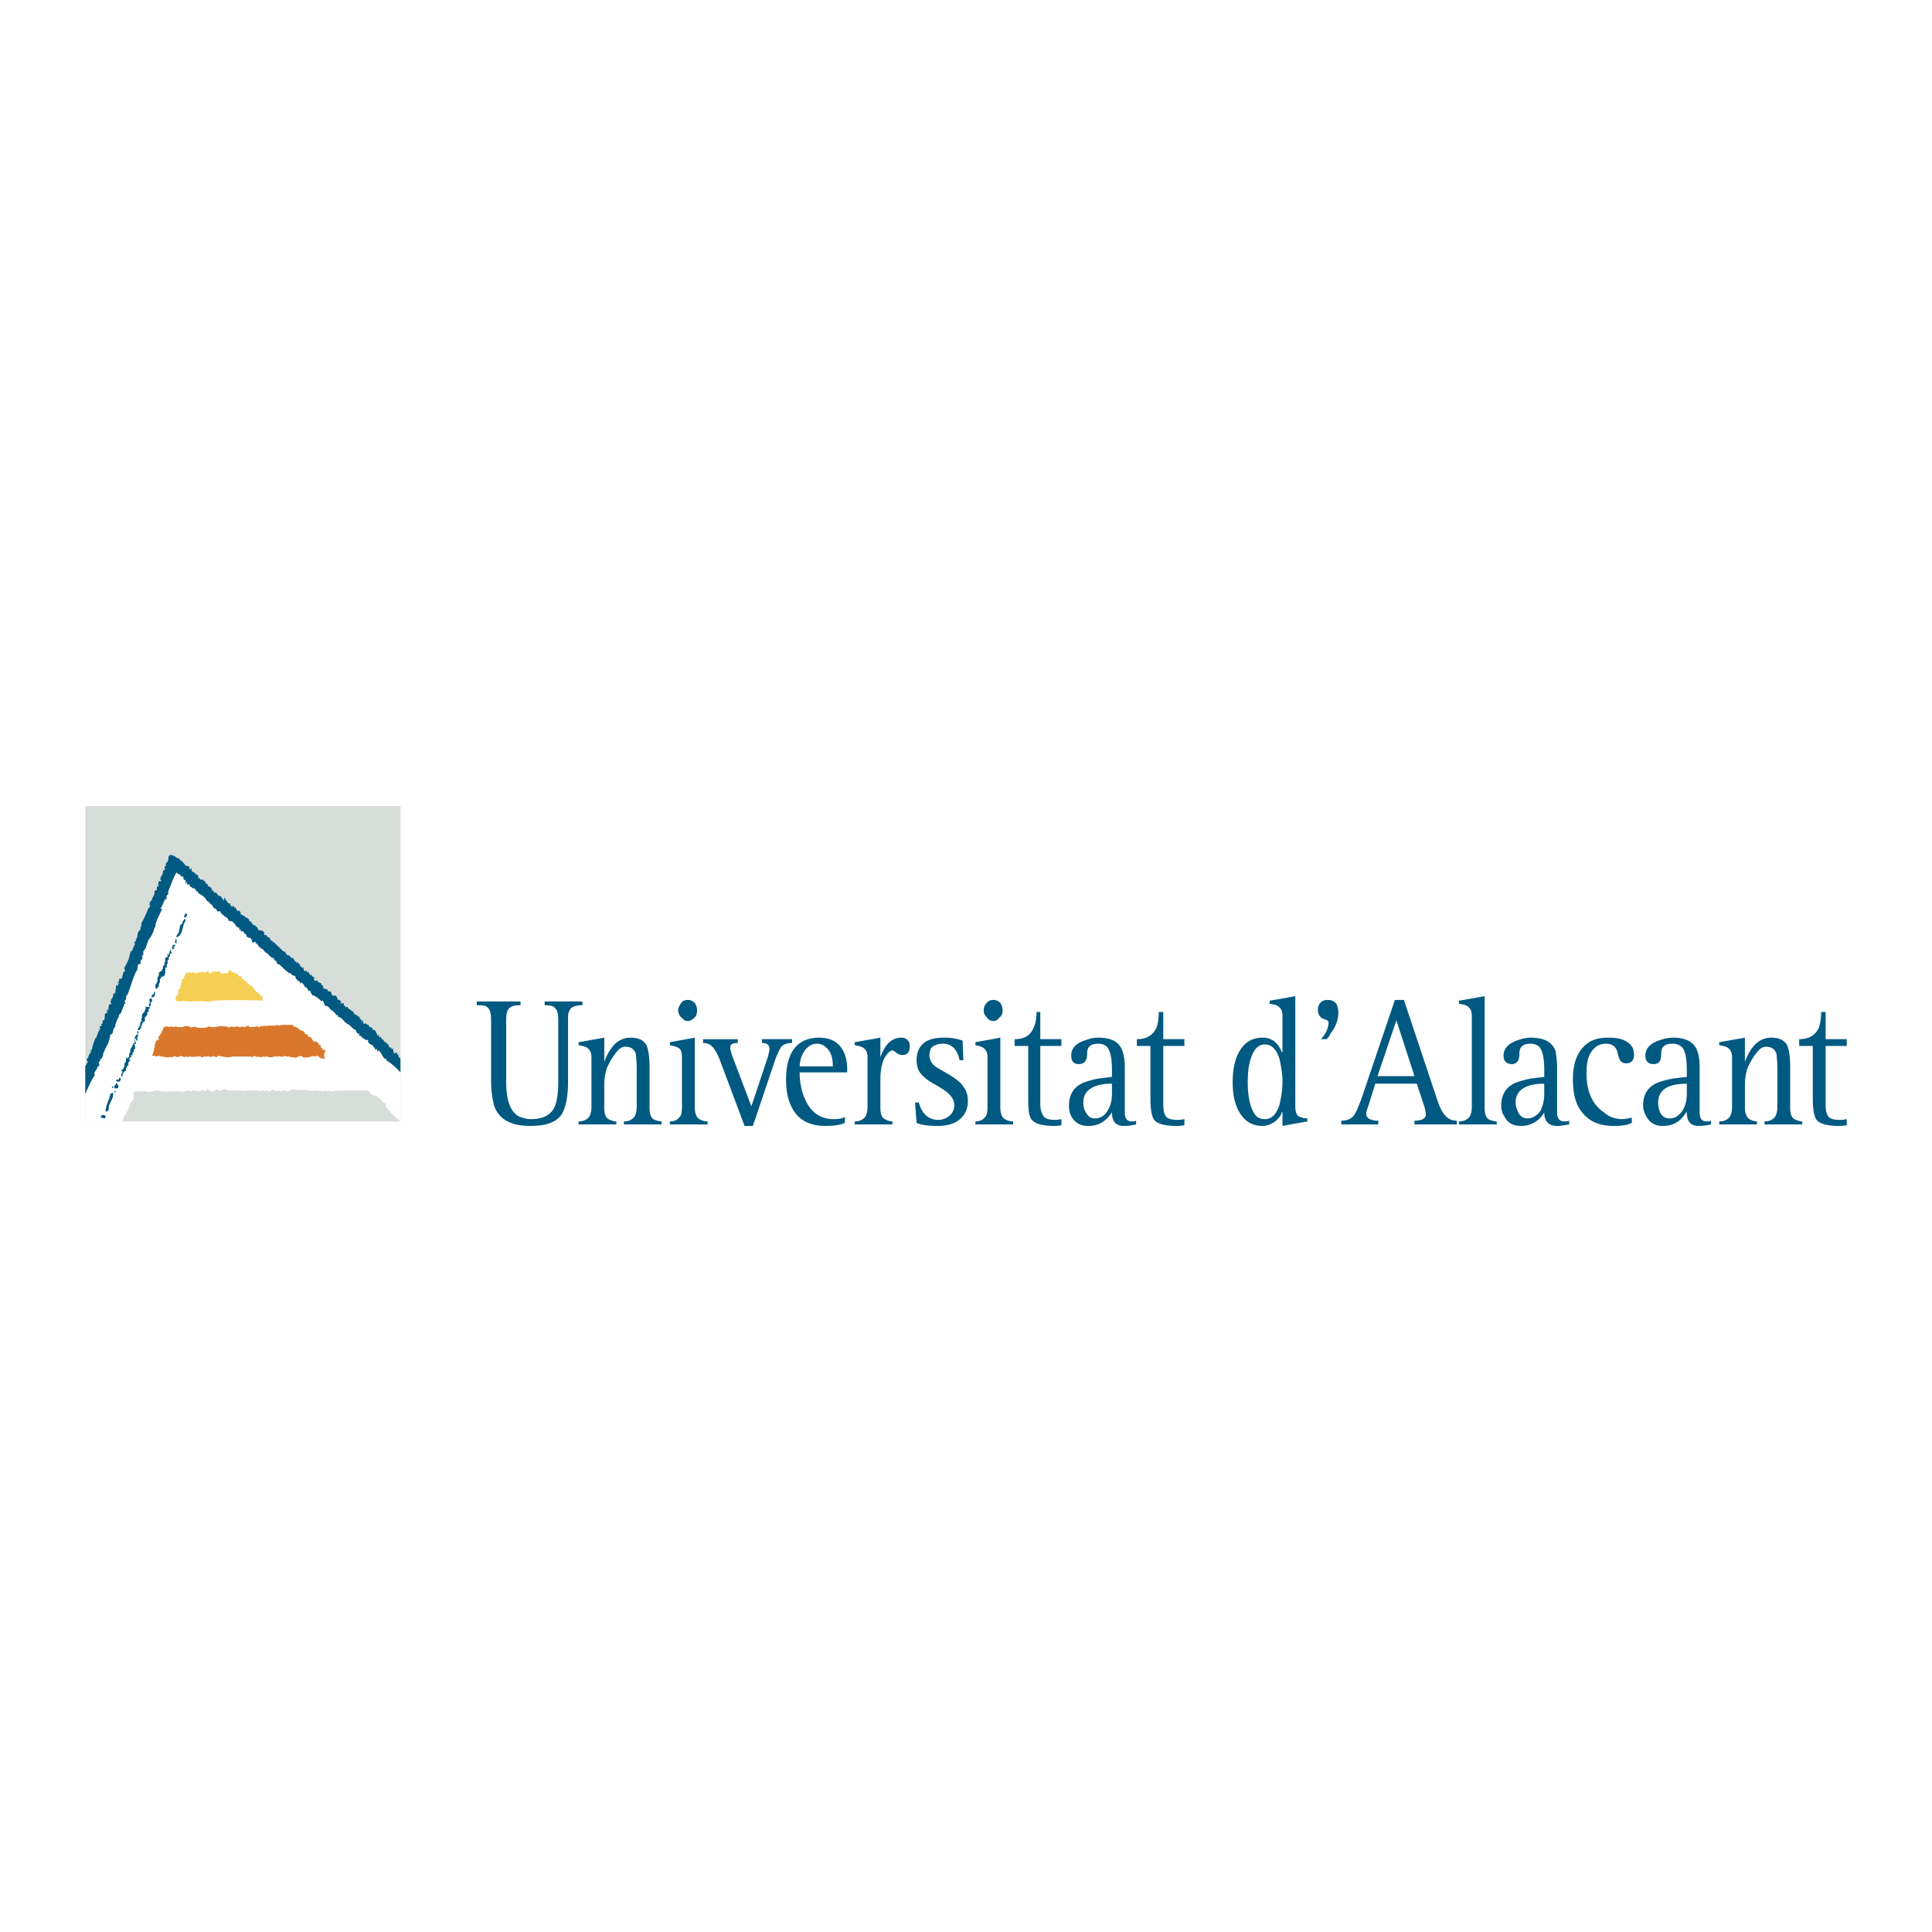 <svg xmlns="http://www.w3.org/2000/svg" width="2500" height="2500" viewBox="0 0 192.756 192.756"><g fill-rule="evenodd" clip-rule="evenodd"><path fill="#fff" d="M0 0h192.756v192.756H0V0z"/><path fill="#d7ddd8" d="M8.504 80.422h31.461v31.461H8.504V80.422z"/><path d="M17.385 85.766l22.58 19.945v6.172H8.504v-4.44l8.881-21.677z" fill="#fff"/><path d="M23.03 96.755l.076.226c.15 0 .301.075.376.075v.075h.226l.075.226.151.075.151-.075.075.301c.15 0 .602.452.602.527h.076l.15.15.226.075c0 .301.678.753.904.979h.075v.452c-.677-.075-4.14-.075-4.817 0h-.226l-.075.075h-.753c.075-.075-.226-.075-.15 0-.151-.075-.376 0-.603 0v-.075l-.226.075v-.075l-.15.075h-.527l-.076-.075s-.15.301-.15 0a1.84 1.84 0 0 1-.903 0v-.452h.075c.151-.15.226-.451.151-.678h.151c.075-.301.226-.677.226-1.054l.075.075c.15-.15.226-.301.15-.376h.075l.075-.226c.151-.075.376-.15.527-.075l.076.075.075-.15c.15 0 .376.226.452.15 0-.15.677-.15.828-.15v.075l.226-.15c0-.075.226.075.075.075l.226.15.076-.075c.301-.226.526-.075.903-.15v.226h.452l.075-.075.151.075.15-.15h-.076l.151-.15v.075l.148-.151z" fill="#f4cf53"/><path d="M30.407 103.002s-.075.15.075.15l.15.075c.075-.075.075 0 .075 0v.075l.075.15h.226v.075s.15.075.15.226l.226.227.076-.076h.075s.075.076.226.151c0 .075 0 .15.15.226l.151.075-.075.15.15.075c.075.301.301.15.301.15s.075.075 0 .227c-.076.075-.076.15-.076.15s-.075.15 0 .301c0 .15.076.226.076.226s-.301 0-.452-.075l-.226-.15c-.075-.15-.15-.075-.15-.075l-.15.075c-.076 0-.076-.075-.452 0-.376.15-.226.075-.452.075 0 0-.15.075-.301 0s-.226-.15-.226-.15l-.226.075-.226.075v.075l-.301-.075h-.226l-.151-.075h-.376l-.075-.075c-.301.075-.15.15-.376.075H27.846l-.151-.075v.15c-.075-.15-.376-.075-.602 0h-.226l-.226-.075h-.15c-.075.075-.226 0-.226 0l-.226.075-.301-.075c-.075 0 .151.15-.226 0l-.15-.075c-.151.226-.376.075-.376.075H23.18c-.452.15-.527.075-1.431-.075-.15.15-.15.226-.301.075l-.15-.075-.075.075c0 .075-.603 0-.376 0l-.075-.075-.075.075h-.301c-.075 0-.15.075-.301.075h-.075v-.15l-.15.075h-.075l-.075-.075v.075s-.527.075-.752 0c-.151 0-.301.075-.301.075l-.076-.15-.15.15-.226-.075-.15-.075-.376.15s-.226-.15-.376-.075c-.226.15-.376 0-.452.075-.075.075-.602-.075-.677-.075h-.15l-.226-.075-.226.075-.15-.075h-.301s.15-.15.15-.301l.075-.302v-.15l.075-.075v-.226l.15-.452.301-.15-.075-.075v-.15l.075-.075c.151-.226.376-.602.452-.903l.301-.075c.376.075.376.075.376 0l.376.075.15-.075.151.075h.602v-.075c.226 0 .376-.075.602 0 0 .075.15.15.301.075.075 0 .226-.075.376 0l.226.075h.376c.075 0 .376 0 .527-.075l.15-.075.226.075s.526 0 .752-.075c.15-.075.301 0 .752 0l.15.075c.076 0 .301.075.301-.075.151 0 .301.075.376.075l.15-.075c.151 0 .301.075.452.075l.151-.075.226.075.376-.15.151.15c.226 0 .452 0 .602-.075 0 .15.226-.15.226 0s.151.075.226 0l.602-.075.075.075.075-.075h.753l.15-.075.15.075.376-.075h1.129c.075 0-.226.226.075.15.15 0 .075.15.226.075l.075.075.15.075.151.151s.075 0 .226.074l.151.076.078.075z" fill="#d9782d"/><path d="M12.342 111.432l.226-.226v-.151c.075-.075.226-.301.301-.526.076-.301.151-.603.452-.828v-.526c0-.151.075-.302.226-.302h.979l.15.075c.452 0 .677-.15 1.129-.15l.151.075c.752.075 1.204 0 2.032 0l.15.075c.226 0 .376-.15.602-.15.075 0 .15.075.226.075.15 0 .226-.075.376-.075.226 0 .301.075.452.075.151 0 .226-.075.301-.075l.15-.075.15.15c.15 0 .226-.075.301-.226.15.075.226.226.376.226.226 0 .451 0 .526-.226l.15.15h.377l.226-.15.075.075.15-.075v.15h1.43l.226.075.15-.075.075.075.226-.075h.979c.075 0 .15.075.301.075.075 0 .151-.075.226-.075l.226.075.15-.075c.075 0 .15.075.226.075.226 0 .302-.15.452-.15s.226.15.376.15l.226-.075.15.075c.075 0 .15-.075.226-.075.226 0 .301.075.527.075.076 0 .15-.075.301-.15.752 0 1.129 0 1.881.075l.151.075.226-.075.15.075.075-.15c.15.075.15.15.301.15l.075-.075c.151 0 .151.075.301.075s.226-.075.376-.075l.075.075.15-.075.15.075h.376l.226-.075.075.075c.075 0 .15-.075.301-.075l.076.075.15-.075h2.559c.226.301.527.603.903.527 0 .226.226.226.376.376.151.15.226.376.452.376 0 .302.075.377.301.603.226.226.15.301.527.603l.376.376.301.226H12.267l.075-.452z" fill="#d7ddd8"/><path d="M39.665 105.26zM14.977 89.98zm.828-1.429h-.075.075zm21.978 16.257l-.15.075V104.658l-.226.075v-.226h-.15v-.15l-.226-.15h-.075l-.226-.226v-.227h-.301v-.075h-.076v-.075h-.15c-.301-.451-.301-.15-.376-.301v-.226l-.075.075a.415.415 0 0 1-.226-.376c-.151 0-.452-.302-.678-.527h-.075v-.075h-.15l-.075-.15h-.151c.076-.151-.527-.452-.226-.452h-.226v-.075s-.15 0-.226-.075v-.075l-.075-.15-.075.15c-.075-.226-.15-.301-.301-.376v-.076c-.151-.074-.302-.15-.377-.301l-.226-.226h-.226l-.226-.526h-.075l-.075.075c-.226-.302-.527-.452-.752-.603h-.151l-.075-.226-.075.075v-.226l-.151-.15c0 .451-.15-.377-.451-.302l-.075-.226-.151-.15-.075-.075-.075-.075v.15h-.075c-.076-.15-.076-.301-.226-.226l-.15-.227v.075l-.075-.15-.075-.226c-.301 0-.301-.15-.527-.301l-.075.075-.076-.15c-.15 0-.752-.678-.828-.678v-.075c-.15 0-.226 0-.301-.15l-.075-.226h-.15v-.075l-.15-.226c-.15.075-.376-.226-.678-.527v.075c-.15-.075-.376-.527-.527-.452l-.075-.15h-.15v-.151h-.079l-.075-.15v-.074h-.076v.075h-.075v-.075s.075 0 0-.075c-.075-.15-.226-.075-.301.075-.075-.15-.075-.452-.226-.527 0 0-.452-.075-.376-.226l-.075-.15-.15-.075-.075-.15-.15-.151c.075 0 0 .151-.151.076l.076-.15-.076-.076v.15h-.075l-.075-.226v-.075h-.15l-.076-.151-.075.076-.075-.226-.301-.301-.376-.075-.076-.226c-.15-.075-.226-.226-.376-.226l-.075-.15h-.075l-.151-.15-.075-.226-.075.15v-.15l-.151.075a1.046 1.046 0 0 1-.226-.301c-.301 0-.301-.452-.527-.452-.075-.226-.452-.301-.452-.527a3.007 3.007 0 0 0-.677-.527h-.075l-.075-.226-.075.075v-.075h-.076v-.226l-.075.15-.075-.301c.075.301-.527-.151-.527-.226l.076-.076h-.301v-.226h-.076v.15c-.075.075-.075-.226-.075-.301v-.075h-.15c-.075-.075-.075-.226-.075-.376-.15.226-.376-.301-.527-.226l-.151-.15c-.301.452-.602 1.355-.828 1.882v.301c-.301.151-.075.377-.226.527l-.075-.076-.076.151-.301.677-.15.15h.226c-.226.527-.527 1.054-.677 1.581.075.301-.226.376-.151.602-.15.301-.301.678-.527.904l-.301.828-.076.15c-.226.226-.15.226-.15.527l-.15.15.075.301c-.376.075-.075.452-.301.527l-.076-.075-.075.075c0 .075-.076.451-.076.527l-.15.226c-.376.828-.752 2.258-.903 2.333-.15.075 0 .301-.075.376l-.151.227.076.15h.075c-.075.075-.226.075-.226.226h.075l-.075.075c-.075.15-.15.376-.226.526.15.076-.452.452-.226.452l-.226.452c-.075.226-.226.451-.15.677-.226 0-.226.527-.301.603 0 0-.075.15-.226.15v.075h.075-.075c0 .15-.226 1.054-.376 1.054v.15c-.075-.075-.15.075 0 0l-.15.15v.075l-.076.227h.076-.15v.15l-.076.15h.076l-.076.15s-.15.376-.15.15l-.15.376h-.079v.227l.075-.075-.075.301h-.075l-.076.075c0 .226-.226.376-.301.602 0 .076.076.151 0 .302-.226.226-.752 1.43-.903 1.807v-2.785c.076-.15.226-.376.301-.603 0 .075-.075.15-.151 0-.075-.15.151-.226.151-.226v-.15l.15-.301c.226-.15 0-.227.15-.377l.075.075c-.075-.075.226-1.054.376-1.279h.075v-.15l.075-.075v-.075l.076-.15v-.075l.075-.151h.075v-.074c-.075 0-.15 0-.075-.076l.075.076v-.076h.075v-.075l-.075-.075.075-.226.075.075.075-.075-.075-.15.15-.075v-.301h.15l.076-.302c0-.075-.15-.075 0-.075v-.226l.15-.15.075.075v-.377h.076v-.075c.226 0 0 .075 0 .151h.075v-.076l.075-.15c-.15.227-.075-.226 0-.376v-.075l.075.075.15-.075-.075-.075v-.075.075l-.075-.075h.075c0-.075 0-.302.075-.302l.075-.15h.075l-.075-.075h.075v-.226l.075-.15h.075c.076.075.076 0 .076-.15l.075-.603.075-.075c.076.075 0 .226.076.075.075-.075 0 0 .075-.15l-.075-.075v-.075h.075l-.075.075h.15c0-.075 0-.075-.075-.075l-.075-.075h.075l.075-.075v.15-.377H12.111c.226-.376.075-.752.376-.752v-.077l-.076-.151v-.149c.076-.076.301-.527.452-.904.076-.376.151-.602.151-.677.075 0 .15-.075.226-.226l.076-.226.075-.151.076-.15-.076-.226c.151 0 .226-.151.151-.226 0 0 .075-.076.15-.226 0-.151.076-.602.226-.678.226-.15 0-.226.15-.376v-.076l.075-.075-.075-.076.075-.15v-.075c.075 0 .603-1.204.677-1.43h.076l.075-.226v-.075h-.075l.075-.301.15-.15.075-.151v-.15h.075c0-.075.075-.226.15-.301-.075-.075-.075-.075 0-.075v-.226l.15-.15.076.075v-.376l.075-.075.075.075.075-.226c-.15.302-.075-.301 0-.376l.076.075.15-.075-.075-.15v.075h-.075l.075-.075h-.075l.075-.075c0-.075 0-.226.075-.226l.075-.15h.075l-.075-.076h.075v-.227l.075-.15h.075l.076-.15-.076-.151c.15-.075-.075-.226.15-.075v-.301c.377-.301.226-.752.301-.752h.076L17 85.24l.15.151v-.151l.075.151v-.076l.075.076c.075-.076.301.226.452.226l.151.075.075.15h.15v.15h.15v.075c.15.15.226.226.15.226l.15.075v.075l.076-.075.301.15-.076.076v.075l.076.075.15-.15c-.076.602.451.301.376.677l.151-.076.075.151h.075v.301l.151-.075v.226c0-.15.226.075.301-.075l.075.15h.075c.075.075.15.15.15.301h.151l.075.226.301.151v.075h.075v.226h.226c-.226.15.15.226.226.226l.15.226c.076.075.226.15.301.075l.076.226c.15.075.226.226.226.301.075-.15 0-.301 0-.376l.15.15c0 .076.151.226.301.452h.15l.075.226.151.15s.075-.226.15-.075l.075.075v.076l.075-.076.075.15.151.226h.075c.076-.075.226.075.226.15v.15c.151.075.301.226.452.226v.076c.15.075.301.15.376.226l.075.226h.15v.075c.076.075.15.226.301.301.075 0 .15.075.226.15.15.075.15.226.226.376l.075-.075.075.075c.151 0 .226 0 .376.151.075.075 0 .301.075.301h.226c-.075.075.075.226.301.301v.075l.075.076v.075l.076.076v-.076l.15.076h-.06l.076.15.075-.075c0 .075.451.451.903.903l.076.075h.15l.075.226h.075v.075h.075v.075h.151c.15.075.301.376.301.226l.151.075c0 .075.15.301.301.376v.075l.15-.075.075.226v-.075h.075l.076.226.15.151h.151l.075.301.15.075c.075-.075.075-.075.15 0v.075l.075.075v-.075h.075l.15.301h.151l.15.226.076-.075.075.226h-.073v.075l.075.076.076.075.15-.075c.15.15.15.226.452.301v.15l.15.075.076.301.376.075c0 .227.226.227.301.227h.076v.15l.075.15c.151.301.376-.226.602.527h.226v.15h.15l-.15.226h.076l.226-.075c.075.075.075.226.075.301h.151v.15l.226-.075v.15h.075l.075.075.075.075v-.075.075l.15.076v.074h.151l-.075-.074.075.074.075.151v.075c.075.075.151.075.226.15.15 0 .15.075.15.15h.15l.075.15.075.15v-.074.074h.075v.302l.076-.226.15.074h-.075l.075.302c0-.075.226 0 .226-.075l.15.15h.075c.301.451.301.15.452.376v.151h.226l.301.602.075-.15.075.301.15-.075.075.226h.076l.15.15v.075l.151.076c.075 0 .075.226.15.075v.15-.075l.15.075v.15h.075v.15h.15l.075.075v.075h.151c.075.075 0 .226.075.302v.075l.075.075.15-.075h.076l.075.226.15-.075-.075.15.075.15.075.075.075.075v1.355c-.452-.452-.903-.903-1.43-1.205v-.226c0 .15-.15.075-.226 0s-.301-.526-.376-.602l-.146-.144z" fill="#005981"/><path d="M18.514 91.862c-.376.526-.226 1.43-.903 1.656-.075-.226.302-.452.226-.602.151-.226 0-.678.376-.753-.075-.226.15-.301.15-.451.151-.151.076.075.151.15zM17.611 93.819v.301l-.15-.075c-.001-.15.15-.678.15-.226zM17.46 94.271c.075.075-.075.15-.15.226l.075.15c0 .075-.15 0-.226.075.001-.301.076-.527.301-.451zM15.203 99.916c-.301 0 0 .376-.301.526l-.076-.226c.301-.075-.15-.678.301-.603l.076.303zM14.525 101.271c-.226.226 0 .377-.151.527-.15.301-.376.526-.376.902-.301-.15.075-.451.075-.677.075-.302.226-.527.301-.753h.151v.001zM11.816 108.496c-.151.15-.301.075-.377.075-.15-.226.151-.301.151-.527.151.076.226.302.226.452zM11.289 109.022c.075.678-.526 1.054-.451 1.731-.075.075-.151.15-.301.15 0-.677.376-1.129.452-1.73.074-.075.224-.151.3-.151zM10.536 111.432l-.075.15-.376-.075c-.151-.301.451-.376.451-.075zM12.042 107.593c0 .226-.075.377-.376.301-.15-.075 0-.15 0-.226l.151.075c.074-.15.074-.301.225-.15zM18.665 91.185a.574.574 0 0 1-.151.376l-.15-.075c.075-.076 0-.452.301-.301zM15.504 99.013l-.076.075h-.075v-.15l.151.075zM15.428 99.313l-.075.15c-.15.075-.15-.15-.15-.226l.225.076zM11.289 108.571l-.151-.075.151-.15v.225z" fill="#005981"/><path fill="#005981" d="M13.999 102.625l-.076.151h-.15v-.226l.226.075zM13.848 102.927l-.075.226c-.076 0-.076-.15-.076-.302l.151.076z"/><path d="M14.826 100.668v.302h-.15c0 .075.076.301-.076.376 0 .075-.075.075-.15.15v.452h-.226c.075.226-.301.075 0 .376-.226-.075-.075.301-.226.301h-.151c-.075-.15.076-.15.076-.226.075-.075.226 0 .15-.15-.15.075-.075-.075-.075-.15v-.075l.15-.151.075-.074-.15-.076.075-.15c.075-.15-.075-.451.15-.451v-.075l.15-.151v-.074l.076-.151v-.226c.152-.003.679-.003.302.223zM15.504 99.163l-.076.15c-.075-.075-.075.075-.15.075l-.075.15-.075-.075c-.075-.226.15-.075.075-.301.15.15.075-.075.226-.075l.075.076zM13.472 103.754c-.076.15.15.15.075.377l-.151.075.076.226v.226l-.15.075c.15.302-.226.227-.076.527h-.15v.226c-.15-.075-.075.15-.226.15v.075h.151c0 .15-.075.075-.151.15v.151h-.075v.301l-.151.075v.15h-.075v.301c-.151-.075-.226.302-.301.226-.075.076 0 .302-.075.377-.15-.075-.075-.301-.075-.377.301-.074-.075-.226 0-.301.15 0 .075-.15.226-.15v-.15l.075-.075v-.301c.226-.075.076-.452.226-.603l.075.15.076-.15h.075c.076-.15-.075-.451.151-.451l-.075-.075.075-.076c-.075-.226.075-.301.15-.451l.075-.226h.076l-.076-.15.15.075.076-.227h-.15l.149-.15zM17.084 94.797c-.075.151 0 .226.075.301l-.075.075v-.075l-.15.075.075.075h-.075c.15.226-.226.15-.076.452l-.15.15c0 .076.075.301-.075.376v.302h-.076c-.15 0 0 .226-.075.301-.076.075.075.075 0 .226l-.076.301c-.15 0-.15.15-.301.075l-.075.226c-.151-.075 0 .377-.151.452-.075.075 0 .301-.075.376-.15-.075-.075.075-.075.075s-.075.15-.151.075c-.075-.15-.075 0-.075 0v-.375l.075-.075c.076-.075 0-.301.151-.226 0-.15-.075-.527.075-.527.075-.15 0-.451.151-.451v-.075h.15c.075-.075 0-.227.15-.227v-.301l.15-.075v-.301h.076v-.452l.226-.075c0-.076.075-.151 0-.226-.075 0 0 0-.075-.075.15 0 .075.075.226.075v-.226c.151.075 0-.075.076-.075v-.151h.15zM11.515 109.022l-.151-.075.151-.15v.225zM13.773 103.378l-.076.075v.376c-.15 0-.15-.15-.15-.226h-.075v.075h-.076v-.075l.076-.075v-.15c.15 0 .075-.226.301-.15v.15zM56.825 100.819c.151-.377.602-.527 1.28-.527v-.376h-3.764v.376c.527 0 .903.075 1.054.301.226.227.301.603.301 1.205v6.096c0 1.28-.151 2.183-.452 2.71-.376.678-1.129 1.054-2.258 1.054-.527 0-.903-.15-1.28-.301-.828-.527-1.204-1.656-1.204-3.463v-6.096c0-.603.075-.979.301-1.205.226-.226.527-.301 1.129-.301v-.376h-4.366v.376c.376 0 .602 0 .828.075.452.15.603.603.603 1.431v6.096c0 .979.15 1.807.301 2.409.452 1.354 1.656 2.032 3.613 2.032 1.581 0 2.634-.377 3.161-1.204.376-.678.602-1.731.602-3.237v-6.096c.001-.452.001-.753.151-.979zM61.492 112.185v-.302c-.226 0-.452-.075-.602-.15-.452-.15-.602-.526-.602-1.279v-2.183c0-.603.075-1.205.301-1.807.226-.451.452-.903.753-1.279.376-.527.677-.753 1.054-.753.527 0 .903.226 1.054.753 0 .15.075.677.075 1.505v3.764c0 .526-.15.903-.301 1.054-.226.226-.526.376-.978.376v.302h3.763v-.302c-.226 0-.452-.075-.677-.15-.377-.15-.527-.526-.527-1.279v-4.14c0-.979-.15-1.656-.301-2.032-.301-.527-.828-.753-1.581-.753-1.204 0-2.032.828-2.634 2.408v-2.408l-2.559.452v.301c.452.075.752.15.903.301.226.15.376.452.376.903v4.968c0 .526-.15.903-.301 1.054-.226.226-.527.376-.979.376v.302h3.763v-.002zM70.599 112.185v-.302c-.301 0-.527-.075-.678-.15-.376-.15-.602-.526-.602-1.279v-6.925l-2.484.452v.301c.376.075.677.15.903.301s.301.452.301.903v4.968c0 .526-.076.903-.301 1.054-.15.226-.451.376-.903.376v.302h3.764v-.001zm-1.279-10.689c.15-.15.226-.376.226-.677 0-.302-.075-.527-.226-.753-.226-.226-.452-.301-.678-.301-.301 0-.527.075-.678.301-.15.226-.301.451-.301.753 0 .301.15.526.301.677.226.226.377.376.678.376.226 0 .452-.15.678-.376zM75.115 112.335l2.258-6.699c.226-.602.452-.979.527-1.129.226-.301.602-.451 1.129-.451v-.377h-3.01v.377c.526 0 .752.226.752.602 0 .15-.075.452-.15.753l-1.656 4.968-1.882-4.968c-.15-.376-.226-.753-.226-.903 0-.301.226-.451.753-.451v-.377h-3.462v.377c.301 0 .527.075.752.226.301.226.603.678.903 1.43l2.484 6.624h.828v-.002zM79.932 105.485c.376-.903.903-1.354 1.581-1.354.376 0 .678.15.903.376.452.376.677.979.677 1.882h-3.312c.001-.226.076-.603.151-.904zm3.236 6.172c-1.054 0-1.957-.451-2.559-1.43-.527-.903-.828-1.957-.828-3.236h4.742v-.377c0-.678-.15-1.279-.376-1.731-.452-.902-1.279-1.354-2.409-1.354-2.183 0-3.312 1.431-3.312 4.215 0 .979.15 1.807.452 2.484.602 1.43 1.807 2.107 3.462 2.107.828 0 1.43-.076 1.957-.302v-.602c-.225.151-.602.226-1.129.226zM89.04 112.185v-.302c-.226 0-.452-.075-.603-.15-.451-.15-.602-.526-.602-1.279v-2.71c0-.979.15-1.73.451-2.258.301-.451.527-.678.753-.678.075 0 .226.075.376.227.226.15.377.226.603.226.527 0 .752-.301.752-.903a.855.855 0 0 0-.226-.603.857.857 0 0 0-.602-.226c-.979 0-1.656.678-2.107 1.957v-1.957l-2.56.452v.301c.452.075.753.15.903.301.226.15.376.452.376.903v4.968c0 .526-.151.903-.301 1.054-.226.226-.527.376-.979.376v.302h3.766v-.001zM96.039 103.829c-.602-.226-1.204-.301-1.881-.301-.828 0-1.43.15-1.882.452-.602.451-.828 1.054-.828 1.806 0 .678.226 1.279.828 1.731.226.226.602.452 1.129.753s.979.602 1.129.752c.452.377.677.828.677 1.205 0 .451-.151.827-.527 1.129-.301.226-.677.376-1.054.376-.978 0-1.655-.602-1.957-1.731h-.376l.15 2.032c.527.226 1.28.302 2.108.302.752 0 1.505-.15 2.032-.527.603-.451.979-1.054.979-1.957 0-.602-.15-1.054-.451-1.43-.15-.301-.527-.603-1.054-.979-.752-.451-1.279-.753-1.656-.979-.451-.301-.677-.753-.677-1.204 0-.226.075-.452.15-.678.301-.301.678-.451 1.204-.451.828 0 1.43.526 1.656 1.655h.376l-.075-1.956zM101.082 112.185v-.302c-.301 0-.527-.075-.678-.15-.375-.15-.602-.526-.602-1.279v-6.925l-2.484.452v.301c.377.075.678.15.828.301.227.15.377.452.377.903v4.968c0 .526-.076.903-.301 1.054-.15.226-.527.376-.904.376v.302h3.764v-.001zm-1.355-10.689c.227-.15.303-.376.303-.677 0-.302-.076-.527-.227-.753-.227-.226-.451-.301-.678-.301-.301 0-.527.075-.678.301-.225.226-.301.451-.301.753 0 .301.15.526.301.677a.79.79 0 0 0 .678.376c.227 0 .451-.15.602-.376zM105.297 111.732c-.527 0-.902-.075-1.129-.301-.227-.301-.377-.678-.377-1.279v-5.796h2.107v-.678h-2.107v-2.709h-.375c0 .602-.076 1.129-.303 1.58-.301.753-.902 1.129-1.881 1.129v.678h1.355v5.269c0 1.129.074 1.807.375 2.107.303.376 1.055.603 2.184.603.15 0 .451 0 .752-.076v-.602c-.375.075-.601.075-.601.075zM110.49 110.829c-.301.527-.752.753-1.279.753-.377 0-.602-.15-.828-.527-.225-.301-.301-.677-.301-1.054 0-1.204.979-1.881 2.859-1.881v1.054c0 .601-.15 1.204-.451 1.655zm2.408 1.054c-.451 0-.676-.301-.676-.903v-4.516c0-.603-.076-1.129-.227-1.581-.301-.902-1.055-1.354-2.408-1.354-.377 0-.828.075-1.205.226-1.053.302-1.506.828-1.506 1.581 0 .526.227.828.754.828s.828-.302.828-.979c0-.377.074-.678.301-.828.15-.15.451-.226.828-.226.375 0 .752.15.902.376.301.376.451 1.129.451 2.258v.678l-1.203.15c-.604.075-1.055.226-1.506.377-1.053.376-1.58 1.204-1.58 2.333 0 .376.074.752.225 1.054.377.677.904.979 1.732.979.979 0 1.73-.452 2.332-1.355 0 .903.377 1.355 1.205 1.355.451 0 .828-.076 1.205-.15v-.377c-.149.074-.301.074-.452.074zM117.49 111.732c-.527 0-.902-.075-1.129-.301-.227-.301-.301-.678-.301-1.279v-5.796h2.107v-.678h-2.107v-2.709h-.451c0 .602-.076 1.129-.227 1.58-.377.753-.979 1.129-1.957 1.129v.678h1.355v5.269c0 1.129.15 1.807.375 2.107.301.376 1.055.603 2.184.603.227 0 .451 0 .828-.076v-.602c-.376.075-.601.075-.677.075zM124.791 105.636c.301-.979.754-1.43 1.43-1.43.604 0 1.129.451 1.43 1.43.152.678.303 1.43.303 2.334 0 .827-.15 1.655-.303 2.258-.301.979-.826 1.43-1.43 1.43-.451 0-.828-.15-1.053-.526-.451-.678-.678-1.731-.678-3.161 0-.906.076-1.733.301-2.335zm5.645 6.247v-.301c-.451 0-.752-.15-.902-.226-.227-.226-.301-.527-.301-.979V99.389l-2.559.452v.301c.451.075.752.15.902.301.227.15.377.451.377.903v3.613h-.076c-.377-.979-1.053-1.431-1.881-1.431-1.055 0-1.807.452-2.334 1.354-.451.753-.678 1.807-.678 3.087 0 1.279.227 2.258.678 3.01.527.903 1.279 1.355 2.334 1.355.375 0 .752-.15 1.129-.377.375-.301.678-.602.752-.979h.076v1.355l2.483-.45zM132.77 103.077c.527-.678.752-1.355.752-2.032 0-.903-.375-1.279-1.053-1.279-.301 0-.527.075-.678.226-.227.226-.301.451-.301.752 0 .302.074.527.227.678.074.15.301.227.525.301.227.076.301.15.301.302 0 .526-.225 1.054-.752 1.655h.527c.151-.076.301-.302.452-.603zM137.512 112.185v-.377c-.227 0-.451 0-.602-.075-.377-.075-.604-.301-.604-.602 0-.151.076-.452.227-.828l.678-2.183h4.139l.754 2.258c.074.301.15.602.15.828 0 .376-.377.602-1.131.602v.377h4.217v-.377c-.301 0-.604-.075-.828-.226-.451-.301-.754-.828-1.055-1.656l-3.387-10.16h-.902l-3.389 10.01c-.225.527-.375.979-.525 1.204-.227.527-.678.828-1.432.828v.377h3.69zm3.611-4.818h-3.688l1.883-5.569 1.805 5.569zM149.328 112.185v-.302c-.227 0-.451-.075-.678-.15-.377-.15-.527-.526-.527-1.279V99.389l-2.559.452v.301c.451.075.754.15.904.301.225.15.375.451.375.903v9.107c0 .526-.15.903-.301 1.054-.225.226-.527.376-.979.376v.302h3.765zM153.693 110.829c-.377.527-.828.753-1.354.753-.303 0-.604-.15-.828-.527-.15-.301-.301-.677-.301-1.054 0-1.204.977-1.881 2.859-1.881v1.054a3.798 3.798 0 0 1-.376 1.655zm2.409 1.054c-.525 0-.752-.301-.752-.903v-4.516c0-.603-.076-1.129-.15-1.581-.301-.902-1.129-1.354-2.484-1.354-.375 0-.752.075-1.203.226-.979.302-1.506.828-1.506 1.581 0 .526.301.828.828.828.451 0 .752-.302.752-.979 0-.377.076-.678.301-.828.15-.15.453-.226.828-.226.377 0 .752.15.904.376.301.376.451 1.129.451 2.258v.678l-1.205.15a8.75 8.75 0 0 0-1.504.377c-1.055.376-1.582 1.204-1.582 2.333 0 .376.076.752.301 1.054.303.677.904.979 1.656.979.979 0 1.807-.452 2.334-1.355 0 .903.451 1.355 1.279 1.355.377 0 .752-.076 1.205-.15v-.377c-.227.074-.377.074-.453.074zM161.898 111.657c-.754 0-1.355-.226-1.883-.678-1.203-.827-1.73-2.183-1.73-3.914 0-.602.076-1.204.227-1.655.375-.828.902-1.279 1.73-1.279.602 0 .979.301 1.129.828.074.376.15.602.227.752.15.302.375.377.676.377.453 0 .754-.302.754-.828 0-.678-.301-1.129-.904-1.431-.451-.226-.979-.301-1.656-.301-.828 0-1.504.15-2.031.527-.979.677-1.506 1.881-1.506 3.612 0 1.506.301 2.635.979 3.387.754.903 1.73 1.28 3.162 1.28.678 0 1.279-.076 1.73-.302v-.526c-.378.076-.679.151-.904.151zM167.844 110.829c-.377.527-.752.753-1.279.753-.377 0-.678-.15-.904-.527a2.41 2.41 0 0 1-.225-1.054c0-1.204.902-1.881 2.859-1.881v1.054c0 .601-.15 1.204-.451 1.655zm2.408 1.054c-.451 0-.678-.301-.678-.903v-4.516c0-.603-.074-1.129-.225-1.581-.301-.902-1.129-1.354-2.408-1.354-.453 0-.828.075-1.281.226-.977.302-1.504.828-1.504 1.581 0 .526.301.828.828.828.525 0 .752-.302.752-.979 0-.377.074-.678.301-.828.15-.15.451-.226.828-.226.451 0 .752.15.979.376.301.376.451 1.129.451 2.258v.678l-1.279.15a8.773 8.773 0 0 0-1.506.377c-1.053.376-1.58 1.204-1.58 2.333 0 .376.15.752.301 1.054.377.677.904.979 1.656.979 1.055 0 1.807-.452 2.334-1.355h.074c0 .903.377 1.355 1.205 1.355.451 0 .828-.076 1.205-.15v-.377c-.226.074-.377.074-.453.074zM175.295 112.185v-.302c-.225 0-.451-.075-.602-.15-.377-.15-.602-.526-.602-1.279v-2.183c0-.603.074-1.205.301-1.807.225-.451.451-.903.752-1.279.377-.527.678-.753 1.055-.753.525 0 .902.226 1.053.753 0 .15.076.677.076 1.505v3.764c0 .526-.15.903-.301 1.054-.227.226-.527.376-.979.376v.302h3.762v-.302c-.225 0-.451-.075-.602-.15-.451-.15-.602-.526-.602-1.279v-4.14c0-.979-.15-1.656-.301-2.032-.303-.527-.828-.753-1.582-.753-1.203 0-2.031.828-2.633 2.408v-2.408l-2.561.452v.301c.451.075.754.15.904.301.225.15.375.452.375.903v4.968c0 .526-.15.903-.301 1.054-.225.226-.527.376-.979.376v.302h3.767v-.002zM183.574 111.732c-.525 0-.902-.075-1.129-.301-.225-.301-.301-.678-.301-1.279v-5.796h2.107v-.678h-2.107v-2.709h-.451c0 .602-.076 1.129-.227 1.58-.375.753-.979 1.129-1.957 1.129v.678h1.355v5.269c0 1.129.15 1.807.377 2.107.301.376 1.053.603 2.182.603.227 0 .451 0 .828-.076v-.602c-.376.075-.601.075-.677.075z" fill="#005981"/></g></svg>